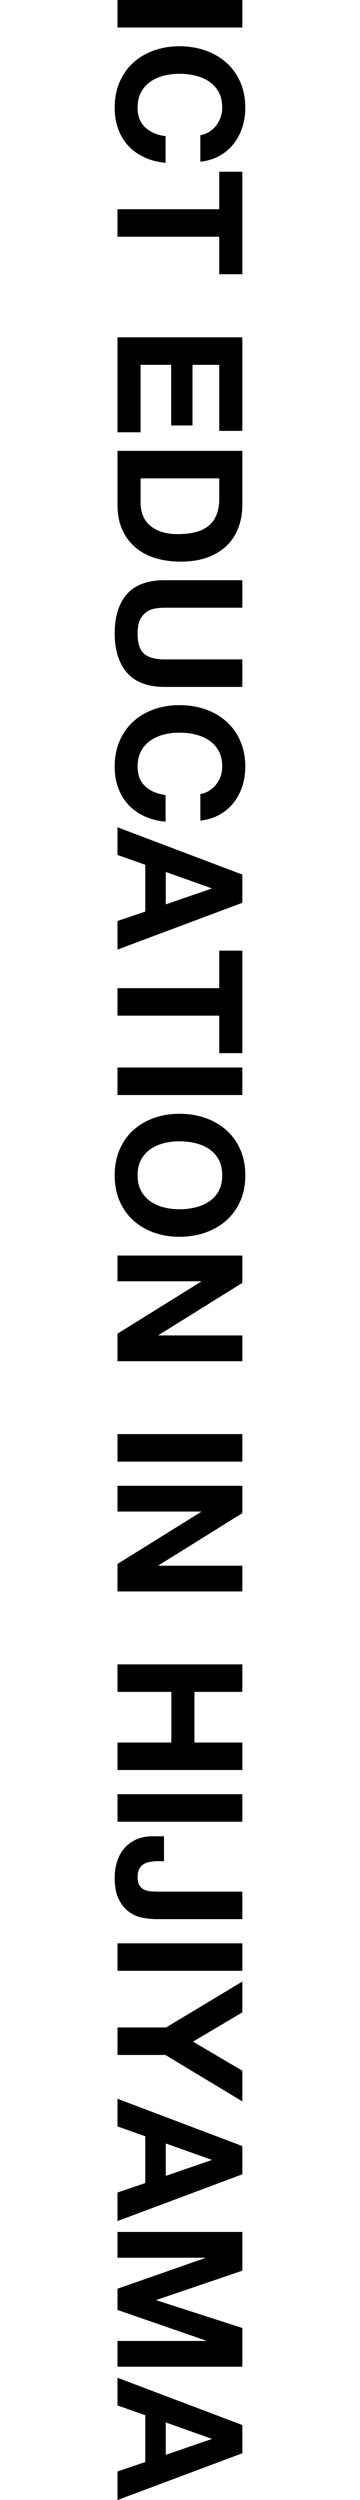 <?xml version="1.0" encoding="utf-8"?>
<!-- Generator: Adobe Illustrator 27.0.0, SVG Export Plug-In . SVG Version: 6.00 Build 0)  -->
<svg version="1.1" id="レイヤー_1" xmlns="http://www.w3.org/2000/svg" xmlns:xlink="http://www.w3.org/1999/xlink" x="0px"
	 y="0px" width="35px" height="242.541px" viewBox="0 0 35 242.541" style="enable-background:new 0 0 35 242.541;"
	 xml:space="preserve">
<g>
	<path d="M23.561,2.669H11.423V0h12.138V2.669z"/>
	<path d="M20.322,12.801c0.255-0.158,0.479-0.356,0.672-0.595
		c0.192-0.238,0.343-0.508,0.45-0.808c0.107-0.301,0.161-0.615,0.161-0.943
		c0-0.601-0.116-1.111-0.348-1.53c-0.232-0.419-0.545-0.759-0.936-1.02
		s-0.836-0.451-1.334-0.569c-0.499-0.119-1.015-0.179-1.548-0.179
		c-0.51,0-1.006,0.06-1.487,0.179c-0.481,0.118-0.915,0.309-1.3,0.569
		c-0.386,0.261-0.694,0.601-0.927,1.02s-0.349,0.93-0.349,1.53
		c0,0.816,0.249,1.453,0.748,1.912c0.498,0.459,1.156,0.74,1.972,0.842v2.584
		c-0.759-0.068-1.444-0.244-2.057-0.527s-1.134-0.657-1.564-1.122
		s-0.759-1.009-0.985-1.632s-0.341-1.309-0.341-2.057
		c0-0.93,0.162-1.766,0.485-2.508c0.322-0.742,0.768-1.368,1.334-1.878
		c0.566-0.511,1.232-0.901,1.998-1.173c0.765-0.272,1.589-0.408,2.473-0.408
		c0.907,0,1.748,0.136,2.525,0.408c0.775,0.271,1.453,0.662,2.031,1.173
		c0.578,0.51,1.031,1.136,1.359,1.878c0.329,0.742,0.493,1.578,0.493,2.508
		c0,0.669-0.096,1.301-0.289,1.896c-0.192,0.595-0.473,1.128-0.841,1.598
		c-0.369,0.471-0.825,0.858-1.369,1.165c-0.544,0.306-1.167,0.498-1.87,0.578
		v-2.584C19.787,13.062,20.067,12.96,20.322,12.801z"/>
	<path d="M21.316,16.66h2.244v9.945h-2.244v-3.639h-9.894v-2.669h9.894V16.66z"/>
	<path d="M23.561,41.803h-2.244v-6.409h-2.601v5.883h-2.074v-5.883h-2.975v6.546
		h-2.244v-9.215h12.138V41.803z"/>
	<path d="M23.561,48.978c0,0.781-0.125,1.51-0.374,2.184
		c-0.249,0.675-0.623,1.259-1.122,1.752c-0.498,0.492-1.122,0.878-1.869,1.155
		c-0.748,0.278-1.627,0.417-2.636,0.417c-0.884,0-1.7-0.113-2.447-0.34
		c-0.748-0.228-1.395-0.57-1.938-1.029s-0.972-1.031-1.283-1.717
		c-0.312-0.686-0.468-1.493-0.468-2.422v-5.236h12.138V48.978z M13.667,48.79
		c0,0.385,0.062,0.759,0.187,1.122c0.125,0.362,0.332,0.686,0.621,0.969
		s0.665,0.511,1.13,0.681s1.031,0.255,1.7,0.255
		c0.612,0,1.165-0.06,1.657-0.179c0.493-0.119,0.915-0.314,1.267-0.587
		c0.352-0.271,0.621-0.632,0.808-1.079c0.188-0.448,0.28-1,0.28-1.657v-1.904
		h-7.649V48.79z"/>
	<path d="M12.35,65.264c-0.799-0.918-1.199-2.188-1.199-3.809
		c0-1.644,0.397-2.915,1.19-3.816s2.018-1.352,3.672-1.352h7.548v2.669h-7.548
		c-0.329,0-0.651,0.028-0.969,0.085s-0.598,0.176-0.842,0.357
		c-0.243,0.181-0.441,0.434-0.595,0.756c-0.153,0.323-0.229,0.757-0.229,1.301
		c0,0.952,0.213,1.609,0.638,1.973c0.425,0.362,1.091,0.544,1.997,0.544h7.548
		v2.669h-7.548C14.369,66.641,13.148,66.182,12.35,65.264z"/>
	<path d="M20.322,76.722c0.255-0.159,0.479-0.357,0.672-0.596
		c0.192-0.237,0.343-0.507,0.45-0.807c0.107-0.301,0.161-0.615,0.161-0.944
		c0-0.601-0.116-1.11-0.348-1.529c-0.232-0.42-0.545-0.76-0.936-1.021
		S19.486,71.375,18.988,71.256c-0.499-0.119-1.015-0.179-1.548-0.179
		c-0.51,0-1.006,0.06-1.487,0.179s-0.915,0.309-1.3,0.569
		c-0.386,0.261-0.694,0.601-0.927,1.021c-0.232,0.419-0.349,0.929-0.349,1.529
		c0,0.816,0.249,1.454,0.748,1.913c0.498,0.459,1.156,0.739,1.972,0.842v2.584
		c-0.759-0.068-1.444-0.244-2.057-0.527s-1.134-0.657-1.564-1.122
		s-0.759-1.009-0.985-1.632c-0.227-0.624-0.341-1.31-0.341-2.058
		c0-0.929,0.162-1.765,0.485-2.507c0.322-0.742,0.768-1.369,1.334-1.879
		s1.232-0.9,1.998-1.173c0.765-0.271,1.589-0.408,2.473-0.408
		c0.907,0,1.748,0.137,2.525,0.408c0.775,0.272,1.453,0.663,2.031,1.173
		s1.031,1.137,1.359,1.879c0.329,0.742,0.493,1.578,0.493,2.507
		c0,0.669-0.096,1.301-0.289,1.896c-0.192,0.596-0.473,1.128-0.841,1.599
		c-0.369,0.47-0.825,0.858-1.369,1.164c-0.544,0.307-1.167,0.499-1.87,0.578
		v-2.584C19.787,76.982,20.067,76.88,20.322,76.722z"/>
	<path d="M23.561,87.585l-12.138,4.539v-2.771l2.703-0.918v-4.539l-2.703-0.952v-2.686
		l12.138,4.59V87.585z M16.115,87.737l4.454-1.529v-0.034l-4.454-1.581V87.737z"/>
	<path d="M21.316,92.226h2.244v9.945h-2.244v-3.639h-9.894v-2.669h9.894V92.226z"/>
	<path d="M23.561,106.233H11.423v-2.669h12.138V106.233z"/>
	<path d="M19.966,108.461c0.775,0.271,1.453,0.662,2.031,1.173
		c0.578,0.51,1.031,1.136,1.359,1.878c0.329,0.742,0.493,1.578,0.493,2.508
		c0,0.94-0.164,1.779-0.493,2.516c-0.328,0.737-0.781,1.36-1.359,1.87
		s-1.256,0.901-2.031,1.173c-0.777,0.272-1.618,0.408-2.525,0.408
		c-0.884,0-1.708-0.136-2.473-0.408c-0.766-0.271-1.432-0.663-1.998-1.173
		s-1.012-1.133-1.334-1.87c-0.323-0.736-0.485-1.575-0.485-2.516
		c0-0.93,0.162-1.766,0.485-2.508c0.322-0.742,0.768-1.368,1.334-1.878
		c0.566-0.511,1.232-0.901,1.998-1.173c0.765-0.272,1.589-0.408,2.473-0.408
		C18.348,108.053,19.188,108.188,19.966,108.461z M15.953,110.9
		c-0.481,0.118-0.915,0.309-1.3,0.569c-0.386,0.261-0.694,0.601-0.927,1.02
		s-0.349,0.93-0.349,1.53s0.116,1.11,0.349,1.53
		c0.232,0.419,0.541,0.759,0.927,1.02c0.385,0.261,0.818,0.45,1.3,0.569
		s0.978,0.179,1.487,0.179c0.533,0,1.049-0.06,1.548-0.179
		c0.498-0.119,0.943-0.309,1.334-0.569s0.703-0.601,0.936-1.02
		c0.231-0.42,0.348-0.93,0.348-1.53s-0.116-1.111-0.348-1.53
		c-0.232-0.419-0.545-0.759-0.936-1.02s-0.836-0.451-1.334-0.569
		c-0.499-0.119-1.015-0.179-1.548-0.179
		C16.931,110.722,16.435,110.781,15.953,110.9z"/>
	<path d="M23.561,124.458l-8.143,5.065v0.034h8.143v2.499H11.423v-2.669l8.126-5.049
		v-0.034h-8.126v-2.499h12.138V124.458z"/>
	<path d="M23.561,141.798H11.423v-2.669h12.138V141.798z"/>
	<path d="M23.561,146.796l-8.143,5.066v0.033h8.143v2.499H11.423v-2.669l8.126-5.049
		v-0.034h-8.126v-2.499h12.138V146.796z"/>
	<path d="M23.561,164.136h-4.657v4.913h4.657v2.669H11.423v-2.669h5.236v-4.913h-5.236
		v-2.669h12.138V164.136z"/>
	<path d="M23.561,176.733H11.423v-2.669h12.138V176.733z"/>
	<path d="M13.938,186.066c-0.476-0.079-0.921-0.261-1.334-0.544
		c-0.414-0.283-0.76-0.691-1.037-1.224c-0.277-0.533-0.417-1.253-0.417-2.159
		c0-0.51,0.071-1.003,0.213-1.479c0.142-0.476,0.362-0.9,0.663-1.274
		c0.3-0.374,0.686-0.675,1.156-0.901c0.47-0.227,1.039-0.34,1.708-0.34
		h1.055v2.414h-0.545c-0.294,0-0.566,0.022-0.815,0.068
		c-0.25,0.045-0.462,0.124-0.638,0.237s-0.314,0.27-0.416,0.468
		c-0.103,0.198-0.153,0.456-0.153,0.773c0,0.352,0.062,0.623,0.187,0.816
		c0.125,0.192,0.286,0.331,0.485,0.416c0.197,0.085,0.413,0.136,0.646,0.153
		c0.232,0.017,0.456,0.025,0.672,0.025h8.193v2.669h-8.312
		C14.851,186.186,14.415,186.146,13.938,186.066z"/>
	<path d="M23.561,191.2H11.423V188.531h12.138V191.2z"/>
	<path d="M23.561,192.237v2.992l-4.794,2.839l4.794,2.822v2.976l-7.479-4.506h-4.658
		v-2.669h4.726L23.561,192.237z"/>
	<path d="M23.561,210.938l-12.138,4.539v-2.771l2.703-0.918v-4.539l-2.703-0.952v-2.687
		l12.138,4.59V210.938z M16.115,211.091l4.454-1.53v-0.034l-4.454-1.581V211.091z"/>
	<path d="M23.561,220.288l-8.347,2.839v0.034l8.347,2.686v3.758H11.423v-2.5h8.602
		v-0.033l-8.602-2.976v-2.057l8.517-2.976v-0.034h-8.517v-2.499h12.138V220.288z"/>
	<path d="M23.561,238.002l-12.138,4.539v-2.771l2.703-0.918v-4.539l-2.703-0.952v-2.686
		l12.138,4.59V238.002z M16.115,238.155L20.569,236.625v-0.033l-4.454-1.581V238.155z"/>
</g>
</svg>
